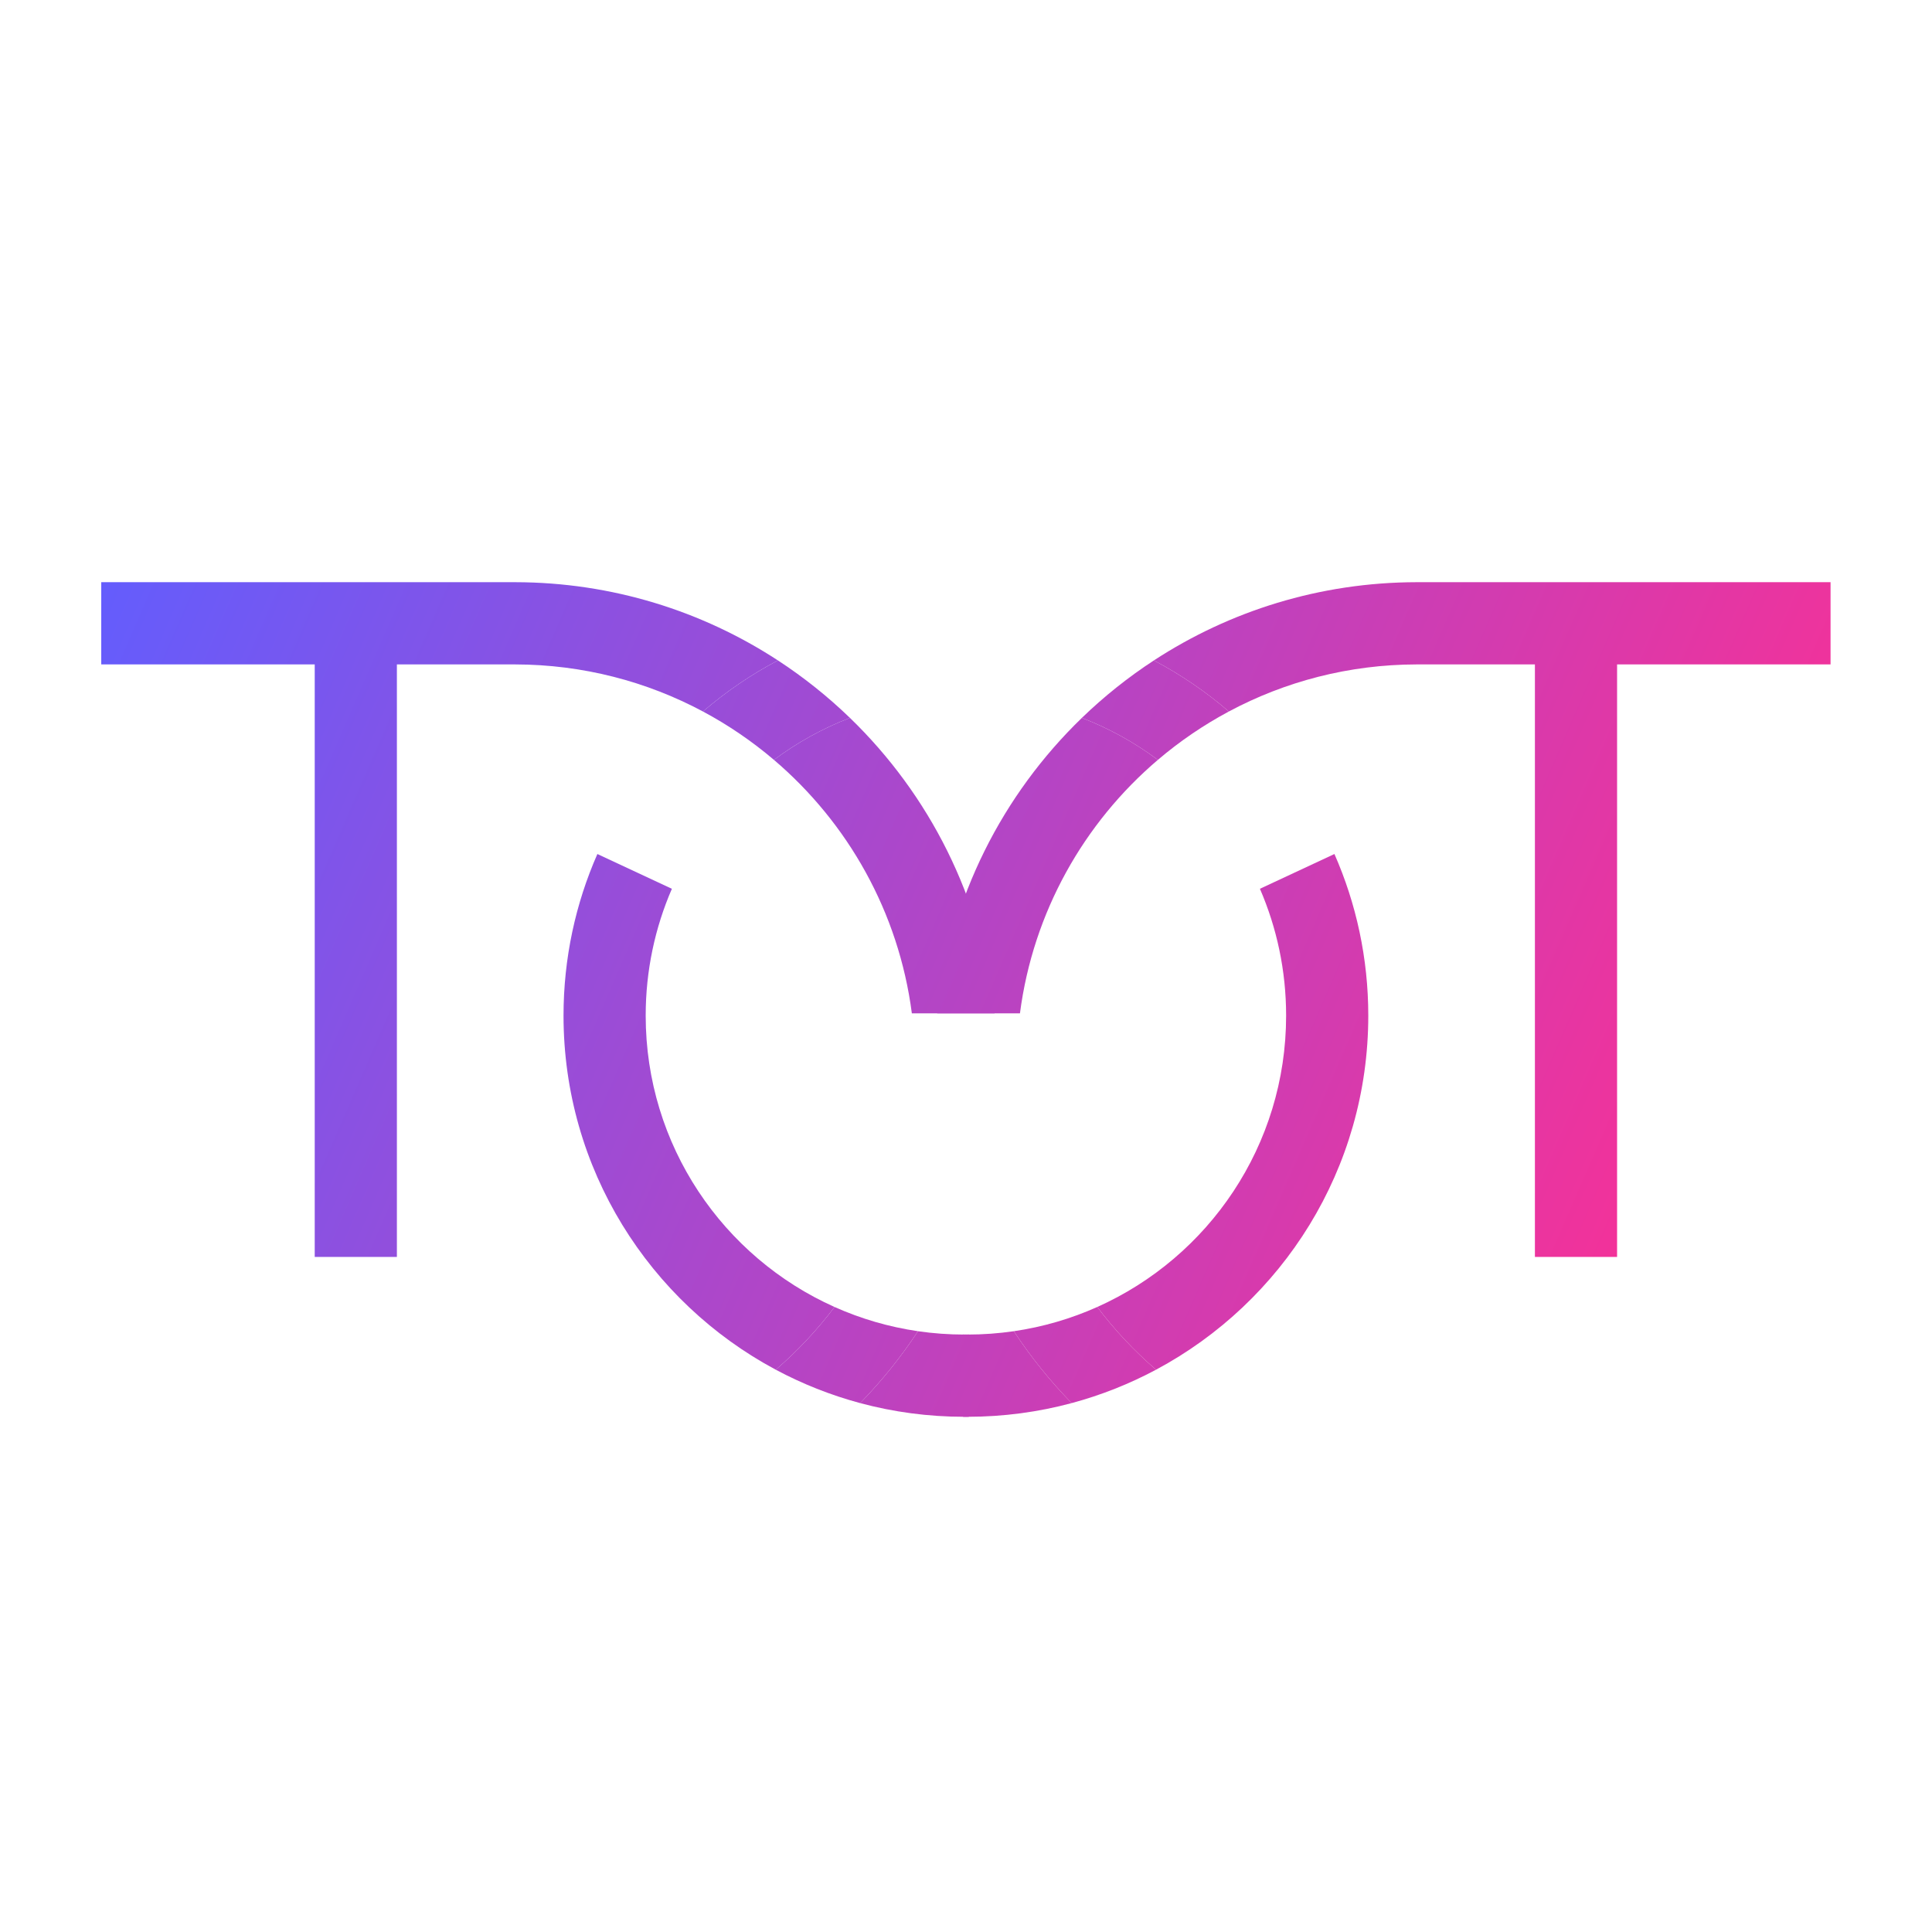 <svg width="10000" height="10000" viewBox="0 0 10000 10000" fill="none" xmlns="http://www.w3.org/2000/svg">
<g clip-path="url(#clip0_10_54)">
<path d="M5993.08 3933.09C5873.47 3843.74 5741.33 3770.25 5599.79 3715.72C5190.06 4111.85 4915.22 4646.84 4850.98 5244.94H5279.27C5347.34 4721.27 5610.37 4258.88 5993.08 3933.09Z" fill="url(#paint0_linear_10_54)"/>
<path d="M5599.79 3715.72C5741.33 3770.25 5873.47 3843.74 5993.08 3933.09C6105.81 3837.14 6228.91 3753.03 6360.48 3682.7C6242.04 3580.65 6111.97 3491.76 5972.52 3418.29C5838.87 3505.53 5714.08 3605.23 5599.79 3715.72Z" fill="url(#paint1_linear_10_54)"/>
<path d="M5007.45 7333.29C5194.03 7333.29 5374.86 7308.64 5546.86 7262.42C5435.73 7148.41 5335.39 7023.82 5247.48 6890.31C5169.12 6901.74 5088.98 6907.66 5007.45 6907.66C4999.49 6907.66 4991.54 6907.6 4983.6 6907.49V7333.15C4989.5 7333.22 4995.41 7333.26 5001.32 7333.28C5003.36 7333.28 5005.41 7333.29 5007.45 7333.29Z" fill="url(#paint2_linear_10_54)"/>
<path fill-rule="evenodd" clip-rule="evenodd" d="M7082.2 5256.87C7082.2 6050.49 6637.33 6740.12 5983.55 7089.6C5870.99 6992.61 5768.95 6883.74 5679.38 6764.93C6255.44 6507.46 6656.92 5929.09 6656.92 5256.87C6656.92 5023.55 6608.55 4801.54 6521.31 4600.33L6906.95 4420.35C7019.64 4676.26 7082.2 4959.26 7082.2 5256.87Z" fill="url(#paint3_linear_10_54)"/>
<path fill-rule="evenodd" clip-rule="evenodd" d="M7332.6 3439.02H7944.69V6505.9H8369.98V3439.02H9474.92V3013.39H7332.6C6830.84 3014.18 6363.74 3162.89 5972.52 3418.29C6111.97 3491.76 6242.04 3580.65 6360.48 3682.7C6650.32 3527.77 6981.21 3439.68 7332.6 3439.02Z" fill="url(#paint4_linear_10_54)"/>
<path d="M4005.92 3933.09C4125.53 3843.74 4257.67 3770.25 4399.21 3715.72C4808.94 4111.85 5083.78 4646.84 5148.02 5244.94H4719.73C4651.66 4721.27 4388.63 4258.88 4005.92 3933.09Z" fill="url(#paint5_linear_10_54)"/>
<path d="M4399.21 3715.72C4257.67 3770.25 4125.53 3843.74 4005.92 3933.09C3893.19 3837.14 3770.09 3753.03 3638.52 3682.7C3756.96 3580.65 3887.03 3491.76 4026.48 3418.29C4160.13 3505.53 4284.92 3605.23 4399.21 3715.72Z" fill="url(#paint6_linear_10_54)"/>
<path d="M4991.55 7333.29C4804.97 7333.29 4624.14 7308.64 4452.14 7262.42C4563.27 7148.41 4663.61 7023.82 4751.52 6890.31C4829.88 6901.74 4910.02 6907.66 4991.55 6907.66C4999.51 6907.66 5007.46 6907.6 5015.4 6907.49V7333.15C5009.5 7333.22 5003.59 7333.26 4997.68 7333.28C4995.64 7333.28 4993.59 7333.29 4991.55 7333.29Z" fill="url(#paint7_linear_10_54)"/>
<path fill-rule="evenodd" clip-rule="evenodd" d="M2916.8 5256.87C2916.8 6050.49 3361.67 6740.12 4015.45 7089.6C4128.01 6992.61 4230.05 6883.74 4319.62 6764.93C3743.56 6507.46 3342.08 5929.09 3342.08 5256.87C3342.08 5023.55 3390.45 4801.54 3477.69 4600.33L3092.05 4420.35C2979.36 4676.26 2916.8 4959.26 2916.8 5256.87Z" fill="url(#paint8_linear_10_54)"/>
<path fill-rule="evenodd" clip-rule="evenodd" d="M2666.4 3439.02H2054.31V6505.9H1629.02V3439.02H524.077V3013.39H2666.4C3168.16 3014.18 3635.26 3162.89 4026.48 3418.29C3887.03 3491.76 3756.96 3580.65 3638.52 3682.7C3348.68 3527.77 3017.79 3439.68 2666.4 3439.02Z" fill="url(#paint9_linear_10_54)"/>
<path fill-rule="evenodd" clip-rule="evenodd" d="M5247.48 6890.31C5399.12 6868.18 5544.06 6825.41 5679.38 6764.93C5768.95 6883.74 5870.99 6992.61 5983.55 7089.6C5846.45 7162.89 5700.16 7221.22 5546.86 7262.42C5435.73 7148.41 5335.39 7023.82 5247.48 6890.31ZM4751.52 6890.31C4599.88 6868.18 4454.94 6825.41 4319.62 6764.93C4230.05 6883.74 4128.01 6992.61 4015.45 7089.6C4152.55 7162.89 4298.84 7221.22 4452.14 7262.42C4563.27 7148.41 4663.61 7023.82 4751.52 6890.31Z" fill="url(#paint10_linear_10_54)"/>
</g>
<defs>
<linearGradient id="paint0_linear_10_54" x1="8385.88" y1="6422.37" x2="480.335" y2="2986.2" gradientUnits="userSpaceOnUse">
<stop stop-color="#F2329A"/>
<stop offset="1" stop-color="#635DFD"/>
</linearGradient>
<linearGradient id="paint1_linear_10_54" x1="8385.88" y1="6422.37" x2="480.335" y2="2986.2" gradientUnits="userSpaceOnUse">
<stop stop-color="#F2329A"/>
<stop offset="1" stop-color="#635DFD"/>
</linearGradient>
<linearGradient id="paint2_linear_10_54" x1="8385.88" y1="6422.37" x2="480.335" y2="2986.2" gradientUnits="userSpaceOnUse">
<stop stop-color="#F2329A"/>
<stop offset="1" stop-color="#635DFD"/>
</linearGradient>
<linearGradient id="paint3_linear_10_54" x1="8385.88" y1="6422.37" x2="480.335" y2="2986.2" gradientUnits="userSpaceOnUse">
<stop stop-color="#F2329A"/>
<stop offset="1" stop-color="#635DFD"/>
</linearGradient>
<linearGradient id="paint4_linear_10_54" x1="8385.88" y1="6422.37" x2="480.335" y2="2986.2" gradientUnits="userSpaceOnUse">
<stop stop-color="#F2329A"/>
<stop offset="1" stop-color="#635DFD"/>
</linearGradient>
<linearGradient id="paint5_linear_10_54" x1="8385.88" y1="6422.37" x2="480.335" y2="2986.2" gradientUnits="userSpaceOnUse">
<stop stop-color="#F2329A"/>
<stop offset="1" stop-color="#635DFD"/>
</linearGradient>
<linearGradient id="paint6_linear_10_54" x1="8385.88" y1="6422.37" x2="480.335" y2="2986.2" gradientUnits="userSpaceOnUse">
<stop stop-color="#F2329A"/>
<stop offset="1" stop-color="#635DFD"/>
</linearGradient>
<linearGradient id="paint7_linear_10_54" x1="8385.88" y1="6422.37" x2="480.335" y2="2986.2" gradientUnits="userSpaceOnUse">
<stop stop-color="#F2329A"/>
<stop offset="1" stop-color="#635DFD"/>
</linearGradient>
<linearGradient id="paint8_linear_10_54" x1="8385.88" y1="6422.37" x2="480.335" y2="2986.2" gradientUnits="userSpaceOnUse">
<stop stop-color="#F2329A"/>
<stop offset="1" stop-color="#635DFD"/>
</linearGradient>
<linearGradient id="paint9_linear_10_54" x1="8385.88" y1="6422.37" x2="480.335" y2="2986.2" gradientUnits="userSpaceOnUse">
<stop stop-color="#F2329A"/>
<stop offset="1" stop-color="#635DFD"/>
</linearGradient>
<linearGradient id="paint10_linear_10_54" x1="8385.88" y1="6422.37" x2="480.335" y2="2986.2" gradientUnits="userSpaceOnUse">
<stop stop-color="#F2329A"/>
<stop offset="1" stop-color="#635DFD"/>
</linearGradient>
<clipPath id="clip0_10_54">
<rect width="10000" height="10000" fill="white"/>
</clipPath>
</defs>
</svg>
